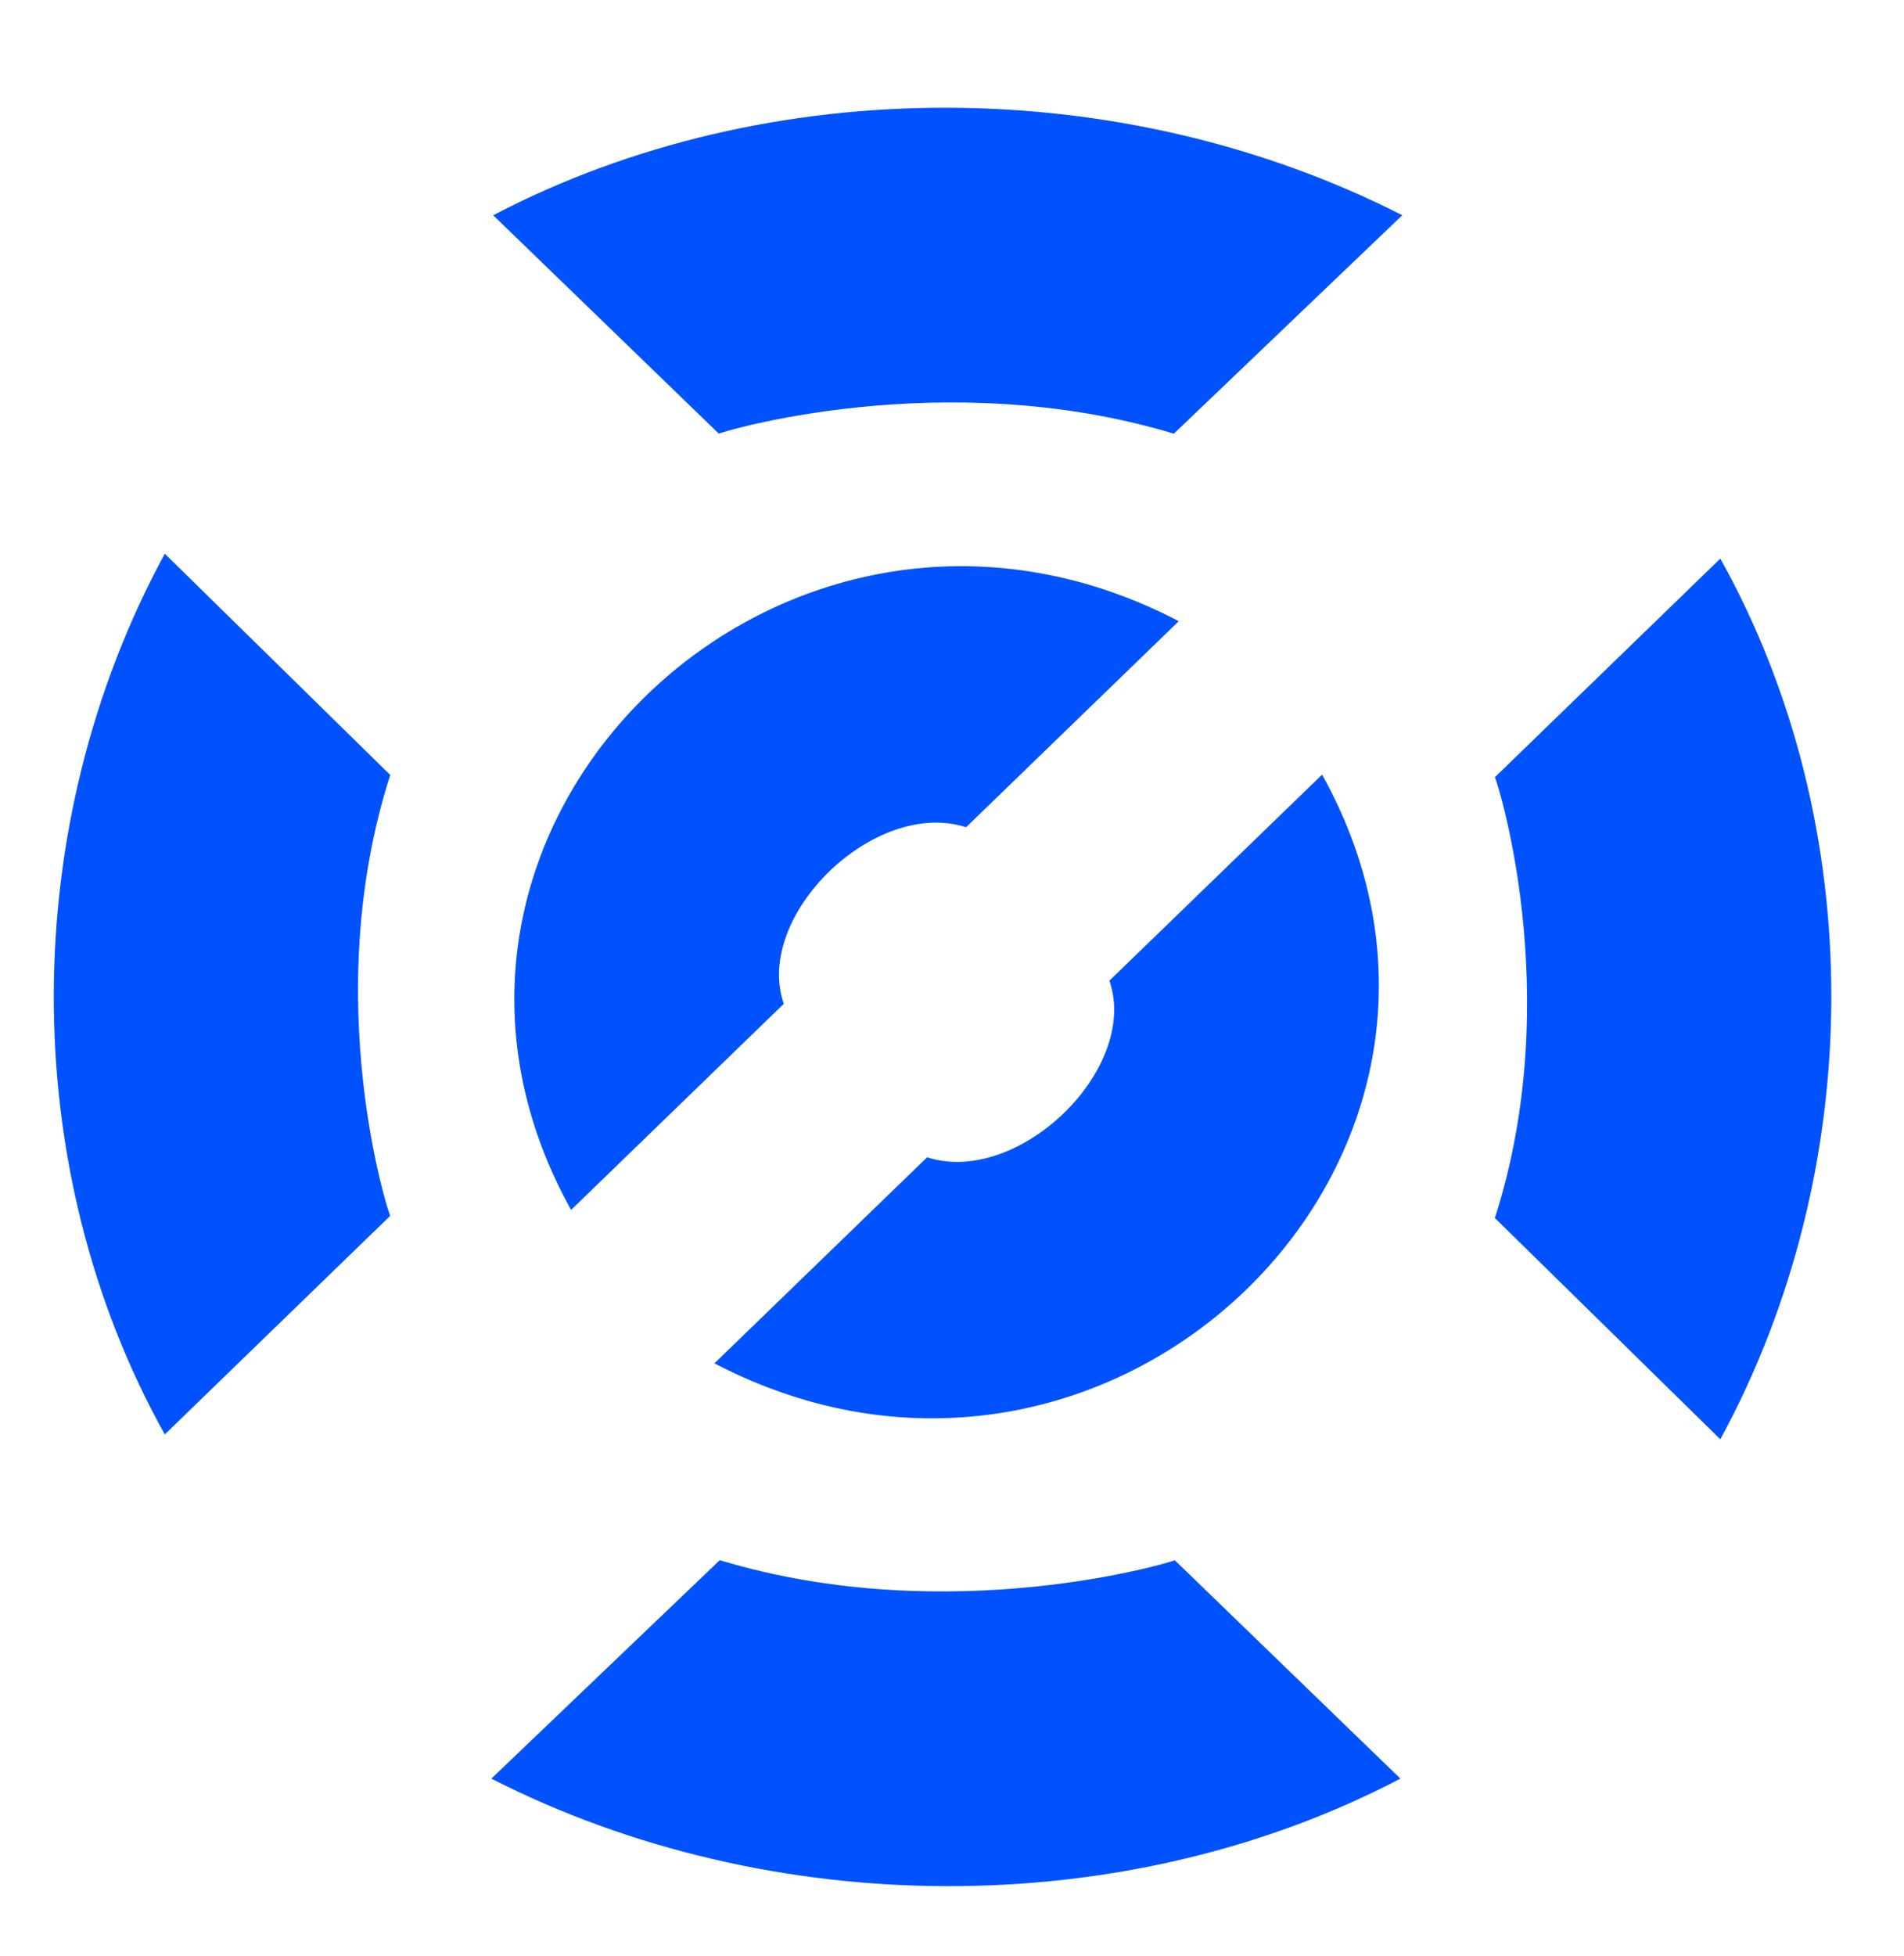 <svg xmlns="http://www.w3.org/2000/svg" width="707" height="726"><svg xmlns="http://www.w3.org/2000/svg" width="707" height="726" viewBox="0 0 707 726"><style>@media (prefers-color-scheme:light){:root{filter:none}}@media (prefers-color-scheme:dark){:root{filter:none}}</style><path id="SvgjsPath1157" d="m212.06 449.05 78.97-76.48c-11.28-32.77 33.85-76.48 67.7-65.55l78.98-76.48c-146.68-76.47-304.63 76.48-225.65 218.51m278.87-161.56-78.98 76.47c11.29 32.78-33.85 76.48-67.69 65.56l-78.98 76.47c146.67 76.48 304.63-76.47 225.65-218.5m-224-126.53c-.62-.19 82.87-25.99 168.95 0l84.82-81.07c-103.59-52.79-234.99-53.63-337.56 0zm0 0c-.62-.19 82.86-25.99 168.94 0l84.82-81.07c-103.59-52.79-234.99-53.63-337.56 0zm288.15 127.5c.19-.6 26.83 80.24 0 163.59l83.72 82.13c54.51-100.3 55.39-227.55 0-326.87zM144.91 451.23c-.19.6-26.83-80.25 0-163.6L61.19 205.5c-54.51 100.31-55.39 227.55 0 326.87zm0 0c-.19.6-26.83-80.24 0-163.6L61.19 205.5c-54.52 100.31-55.39 227.55 0 326.87zm0 0c-.19.6-26.84-80.24 0-163.59l-83.72-82.13c-54.52 100.3-55.39 227.55 0 326.87zm0 0c-.2.6-26.84-80.25 0-163.6L61.19 205.5c-54.52 100.31-55.39 227.55 0 326.87zm291.3 127.82c.62.19-82.87 25.99-168.95 0l-84.81 81.07c103.59 52.79 234.99 53.63 337.56 0zm0 0c.62.19-82.87 25.99-168.95 0l-84.81 81.07c103.58 52.79 234.99 53.63 337.56 0zm0 0c.62.19-82.87 25.99-168.95 0l-84.81 81.07c103.58 52.79 234.99 53.63 337.55 0zm0 0c.62.19-82.86 25.99-168.94 0l-84.82 81.07c103.59 52.79 234.99 53.63 337.56 0z" style="fill:#0052ff"/></svg></svg>
